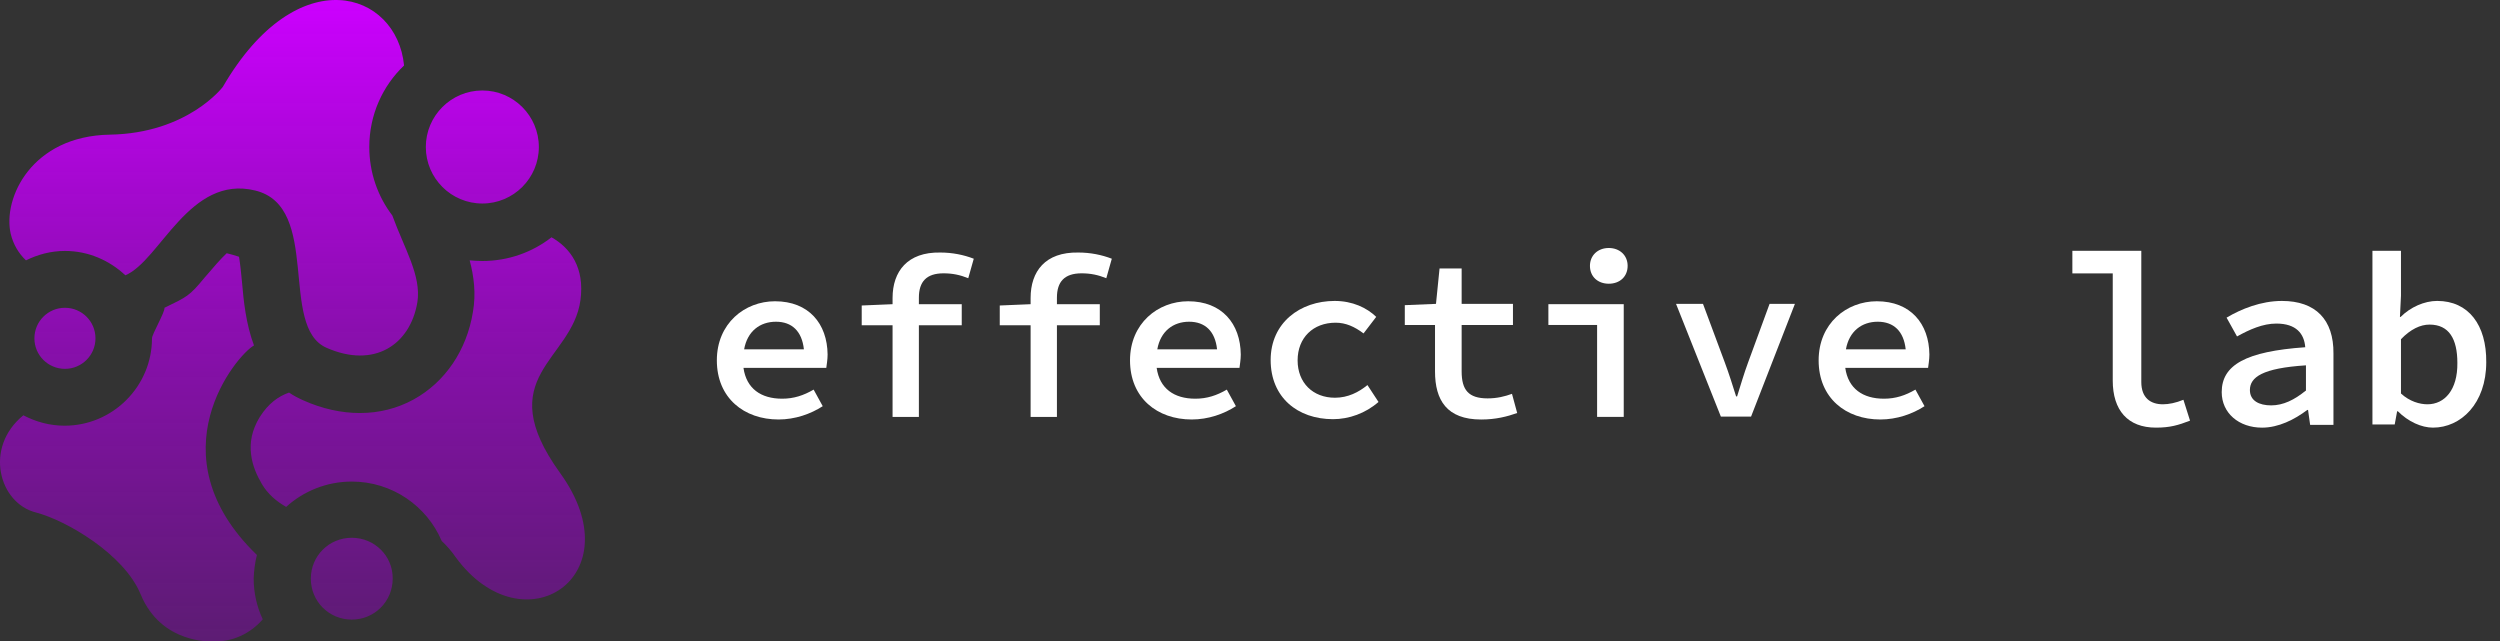 <svg width="152" height="39" viewBox="0 0 152 39" fill="none" xmlns="http://www.w3.org/2000/svg">
<rect x="0" y="0" width="152" height="39" fill="#333333" stroke="none"/>
<path d="M25.89 8.938C25.89 7.042 27.43 5.501 29.326 5.501C31.222 5.501 32.762 7.042 32.762 8.938C32.762 10.834 31.222 12.374 29.326 12.374C27.43 12.374 25.89 10.834 25.89 8.938ZM2.092 20.57C2.092 21.597 2.922 22.426 3.949 22.426C4.975 22.426 5.805 21.597 5.805 20.57C5.805 19.543 4.975 18.713 3.949 18.713C2.922 18.713 2.092 19.543 2.092 20.57ZM21.387 32.696C20.004 32.696 18.898 33.801 18.898 35.184C18.898 36.566 20.004 37.672 21.387 37.672C22.769 37.672 23.875 36.566 23.875 35.184C23.895 33.801 22.769 32.696 21.387 32.696ZM1.579 15.83C2.29 15.475 3.099 15.257 3.949 15.257C5.37 15.257 6.654 15.83 7.622 16.738C9.735 15.85 11.512 10.597 15.521 11.584C19.55 12.571 16.943 19.859 19.846 21.142C22.75 22.426 24.942 20.965 25.376 18.378C25.633 16.758 24.567 15.079 23.855 13.105C22.967 11.939 22.453 10.498 22.453 8.938C22.453 6.982 23.263 5.225 24.567 3.981C24.132 -0.542 18.089 -2.537 13.546 5.284C13.546 5.284 11.414 8.108 6.674 8.187C1.934 8.266 0.157 12.038 0.65 14.21C0.808 14.862 1.124 15.396 1.579 15.83ZM34.046 28.746C29.82 22.88 34.777 21.952 35.29 18.259C35.567 16.264 34.658 15.06 33.532 14.428C32.367 15.336 30.906 15.869 29.326 15.869C29.069 15.869 28.812 15.85 28.556 15.83C28.812 16.798 28.951 17.844 28.753 18.97C28.378 21.3 27.055 23.236 25.159 24.282C24.152 24.835 23.046 25.112 21.881 25.112C20.755 25.112 19.59 24.855 18.444 24.342C18.128 24.203 17.832 24.046 17.575 23.868C16.904 24.105 16.311 24.539 15.798 25.349C14.791 26.968 15.344 28.45 15.916 29.417C16.272 30.029 16.805 30.484 17.398 30.819C18.444 29.872 19.846 29.279 21.387 29.279C23.836 29.279 25.949 30.76 26.857 32.893C27.154 33.17 27.45 33.505 27.707 33.88C31.814 39.489 38.608 35.046 34.046 28.746ZM15.62 33.742C9.281 27.62 14.415 21.557 15.442 21.004C14.949 19.681 14.81 18.279 14.712 17.133C14.672 16.699 14.613 16.106 14.534 15.613C14.514 15.613 14.495 15.593 14.475 15.593C14.238 15.514 14.021 15.455 13.784 15.396C13.428 15.731 12.994 16.225 12.441 16.877C11.512 18.002 11.382 18.042 10 18.713C10.04 18.97 9.241 20.313 9.241 20.57C9.241 23.493 6.852 25.882 3.929 25.882C3.02 25.882 2.171 25.645 1.421 25.25C-0.989 27.205 -0.061 30.582 2.171 31.155C4.008 31.629 7.543 33.683 8.55 36.132C9.814 39.193 12.915 38.995 12.915 38.995C14.119 39.055 15.225 38.522 15.976 37.653C15.62 36.902 15.423 36.053 15.423 35.164C15.442 34.69 15.502 34.197 15.62 33.742Z" fill="url(#paint0_linear_417_640)"/>
<path d="M47.119 18.317C45.282 18.317 43.584 19.66 43.584 21.911C43.584 24.202 45.243 25.505 47.336 25.505C48.343 25.505 49.291 25.17 50.022 24.696L49.469 23.688C48.857 24.044 48.264 24.241 47.553 24.241C46.27 24.241 45.381 23.629 45.203 22.365H50.239C50.259 22.188 50.318 21.872 50.318 21.555C50.299 19.679 49.173 18.317 47.119 18.317ZM47.178 19.561C48.146 19.561 48.758 20.134 48.877 21.239H45.243C45.44 20.134 46.211 19.561 47.178 19.561Z" fill="white"/>
<path d="M54.268 18.119V18.495L52.392 18.574V19.778H54.268V25.348H55.868V19.778H58.474V18.495H55.868V18.1C55.868 17.132 56.322 16.618 57.369 16.618C57.922 16.618 58.376 16.717 58.87 16.915L59.205 15.73C58.593 15.493 57.902 15.354 57.171 15.354C55.176 15.315 54.268 16.5 54.268 18.119Z" fill="white"/>
<path d="M62.661 18.119V18.495L60.785 18.574V19.778H62.661V25.348H64.261V19.778H66.868V18.495H64.261V18.1C64.261 17.132 64.715 16.618 65.762 16.618C66.315 16.618 66.769 16.717 67.263 16.915L67.598 15.73C66.986 15.493 66.295 15.354 65.564 15.354C63.55 15.315 62.661 16.5 62.661 18.119Z" fill="white"/>
<path d="M72.24 18.317C70.403 18.317 68.705 19.66 68.705 21.911C68.705 24.202 70.364 25.505 72.457 25.505C73.465 25.505 74.412 25.17 75.143 24.696L74.59 23.688C73.978 24.044 73.386 24.241 72.675 24.241C71.391 24.241 70.502 23.629 70.325 22.365H75.361C75.38 22.188 75.439 21.872 75.439 21.555C75.42 19.679 74.294 18.317 72.24 18.317ZM72.299 19.561C73.267 19.561 73.879 20.134 73.998 21.239H70.364C70.561 20.134 71.332 19.561 72.299 19.561Z" fill="white"/>
<path d="M81.166 24.182C79.823 24.182 78.895 23.274 78.895 21.911C78.895 20.529 79.843 19.62 81.206 19.62C81.818 19.62 82.351 19.857 82.904 20.272L83.674 19.265C83.102 18.712 82.233 18.297 81.147 18.297C79.053 18.297 77.256 19.62 77.256 21.891C77.256 24.163 78.895 25.486 81.048 25.486C82.016 25.486 83.023 25.13 83.813 24.439L83.141 23.412C82.608 23.847 81.956 24.182 81.166 24.182Z" fill="white"/>
<path d="M90.448 24.222C89.283 24.222 88.868 23.708 88.868 22.583V19.759H91.988V18.475H88.868V16.322H87.525L87.308 18.475L85.412 18.554V19.759H87.249V22.583C87.249 24.321 87.96 25.506 90.053 25.506C90.942 25.506 91.633 25.328 92.245 25.111L91.929 23.945C91.495 24.103 91.021 24.222 90.448 24.222Z" fill="white"/>
<path d="M97.815 15.078C97.143 15.078 96.669 15.532 96.669 16.164C96.669 16.816 97.143 17.25 97.815 17.25C98.486 17.25 98.96 16.816 98.96 16.164C98.96 15.513 98.466 15.078 97.815 15.078Z" fill="white"/>
<path d="M94.142 19.758H97.104V25.347H98.723V18.494H94.142V19.758Z" fill="white"/>
<path d="M106.287 22.03C106.03 22.721 105.833 23.412 105.615 24.103H105.556C105.339 23.412 105.122 22.721 104.865 22.03L103.542 18.475H101.903L104.628 25.328H106.465L109.131 18.475H107.59L106.287 22.03Z" fill="white"/>
<path d="M114.108 18.317C112.271 18.317 110.573 19.66 110.573 21.911C110.573 24.202 112.232 25.505 114.325 25.505C115.333 25.505 116.28 25.17 117.011 24.696L116.458 23.688C115.846 24.044 115.254 24.241 114.543 24.241C113.259 24.241 112.37 23.629 112.192 22.365H117.228C117.248 22.188 117.307 21.872 117.307 21.555C117.288 19.679 116.162 18.317 114.108 18.317ZM114.167 19.561C115.135 19.561 115.747 20.134 115.866 21.239H112.232C112.429 20.134 113.2 19.561 114.167 19.561Z" fill="white"/>
<path d="M131.503 24.581C130.762 24.581 130.191 24.201 130.191 23.227V15.248H126V16.624H128.455V23.142C128.455 24.941 129.365 26 131.08 26C131.947 26 132.434 25.851 133.154 25.576L132.752 24.306C132.286 24.497 131.863 24.581 131.503 24.581Z" fill="white"/>
<path d="M138.741 18.297C137.471 18.297 136.265 18.784 135.376 19.313L136.011 20.456C136.773 20.033 137.577 19.673 138.403 19.673C139.609 19.673 140.096 20.287 140.159 21.112C136.54 21.366 135.08 22.192 135.08 23.842C135.08 25.112 136.117 26.001 137.535 26.001C138.53 26.001 139.503 25.514 140.286 24.922H140.329L140.456 25.832H141.874V21.493C141.895 19.44 140.794 18.297 138.741 18.297ZM140.18 23.758C139.503 24.308 138.826 24.647 138.085 24.647C137.366 24.647 136.794 24.372 136.794 23.715C136.794 22.932 137.556 22.382 140.202 22.213V23.758H140.18Z" fill="white"/>
<path d="M148.18 18.296C147.397 18.296 146.551 18.677 145.958 19.269H145.916L145.979 17.978V15.248H144.244V25.809H145.598L145.746 25.005H145.789C146.424 25.64 147.228 26 147.926 26C149.619 26 151.164 24.539 151.164 22.021C151.186 19.756 150.085 18.296 148.18 18.296ZM147.588 24.581C147.122 24.581 146.508 24.412 145.979 23.925V20.624C146.572 20.01 147.164 19.735 147.715 19.735C148.9 19.735 149.408 20.603 149.408 22.063C149.429 23.714 148.625 24.581 147.588 24.581Z" fill="white"/>
<defs>
<linearGradient id="paint0_linear_417_640" x1="17.782" y1="0" x2="17.782" y2="39" gradientUnits="userSpaceOnUse">
<stop stop-color="#CC00FF"/>
<stop offset="1" stop-color="#9000C2" stop-opacity="0.45"/>
</linearGradient>
</defs>
</svg>
